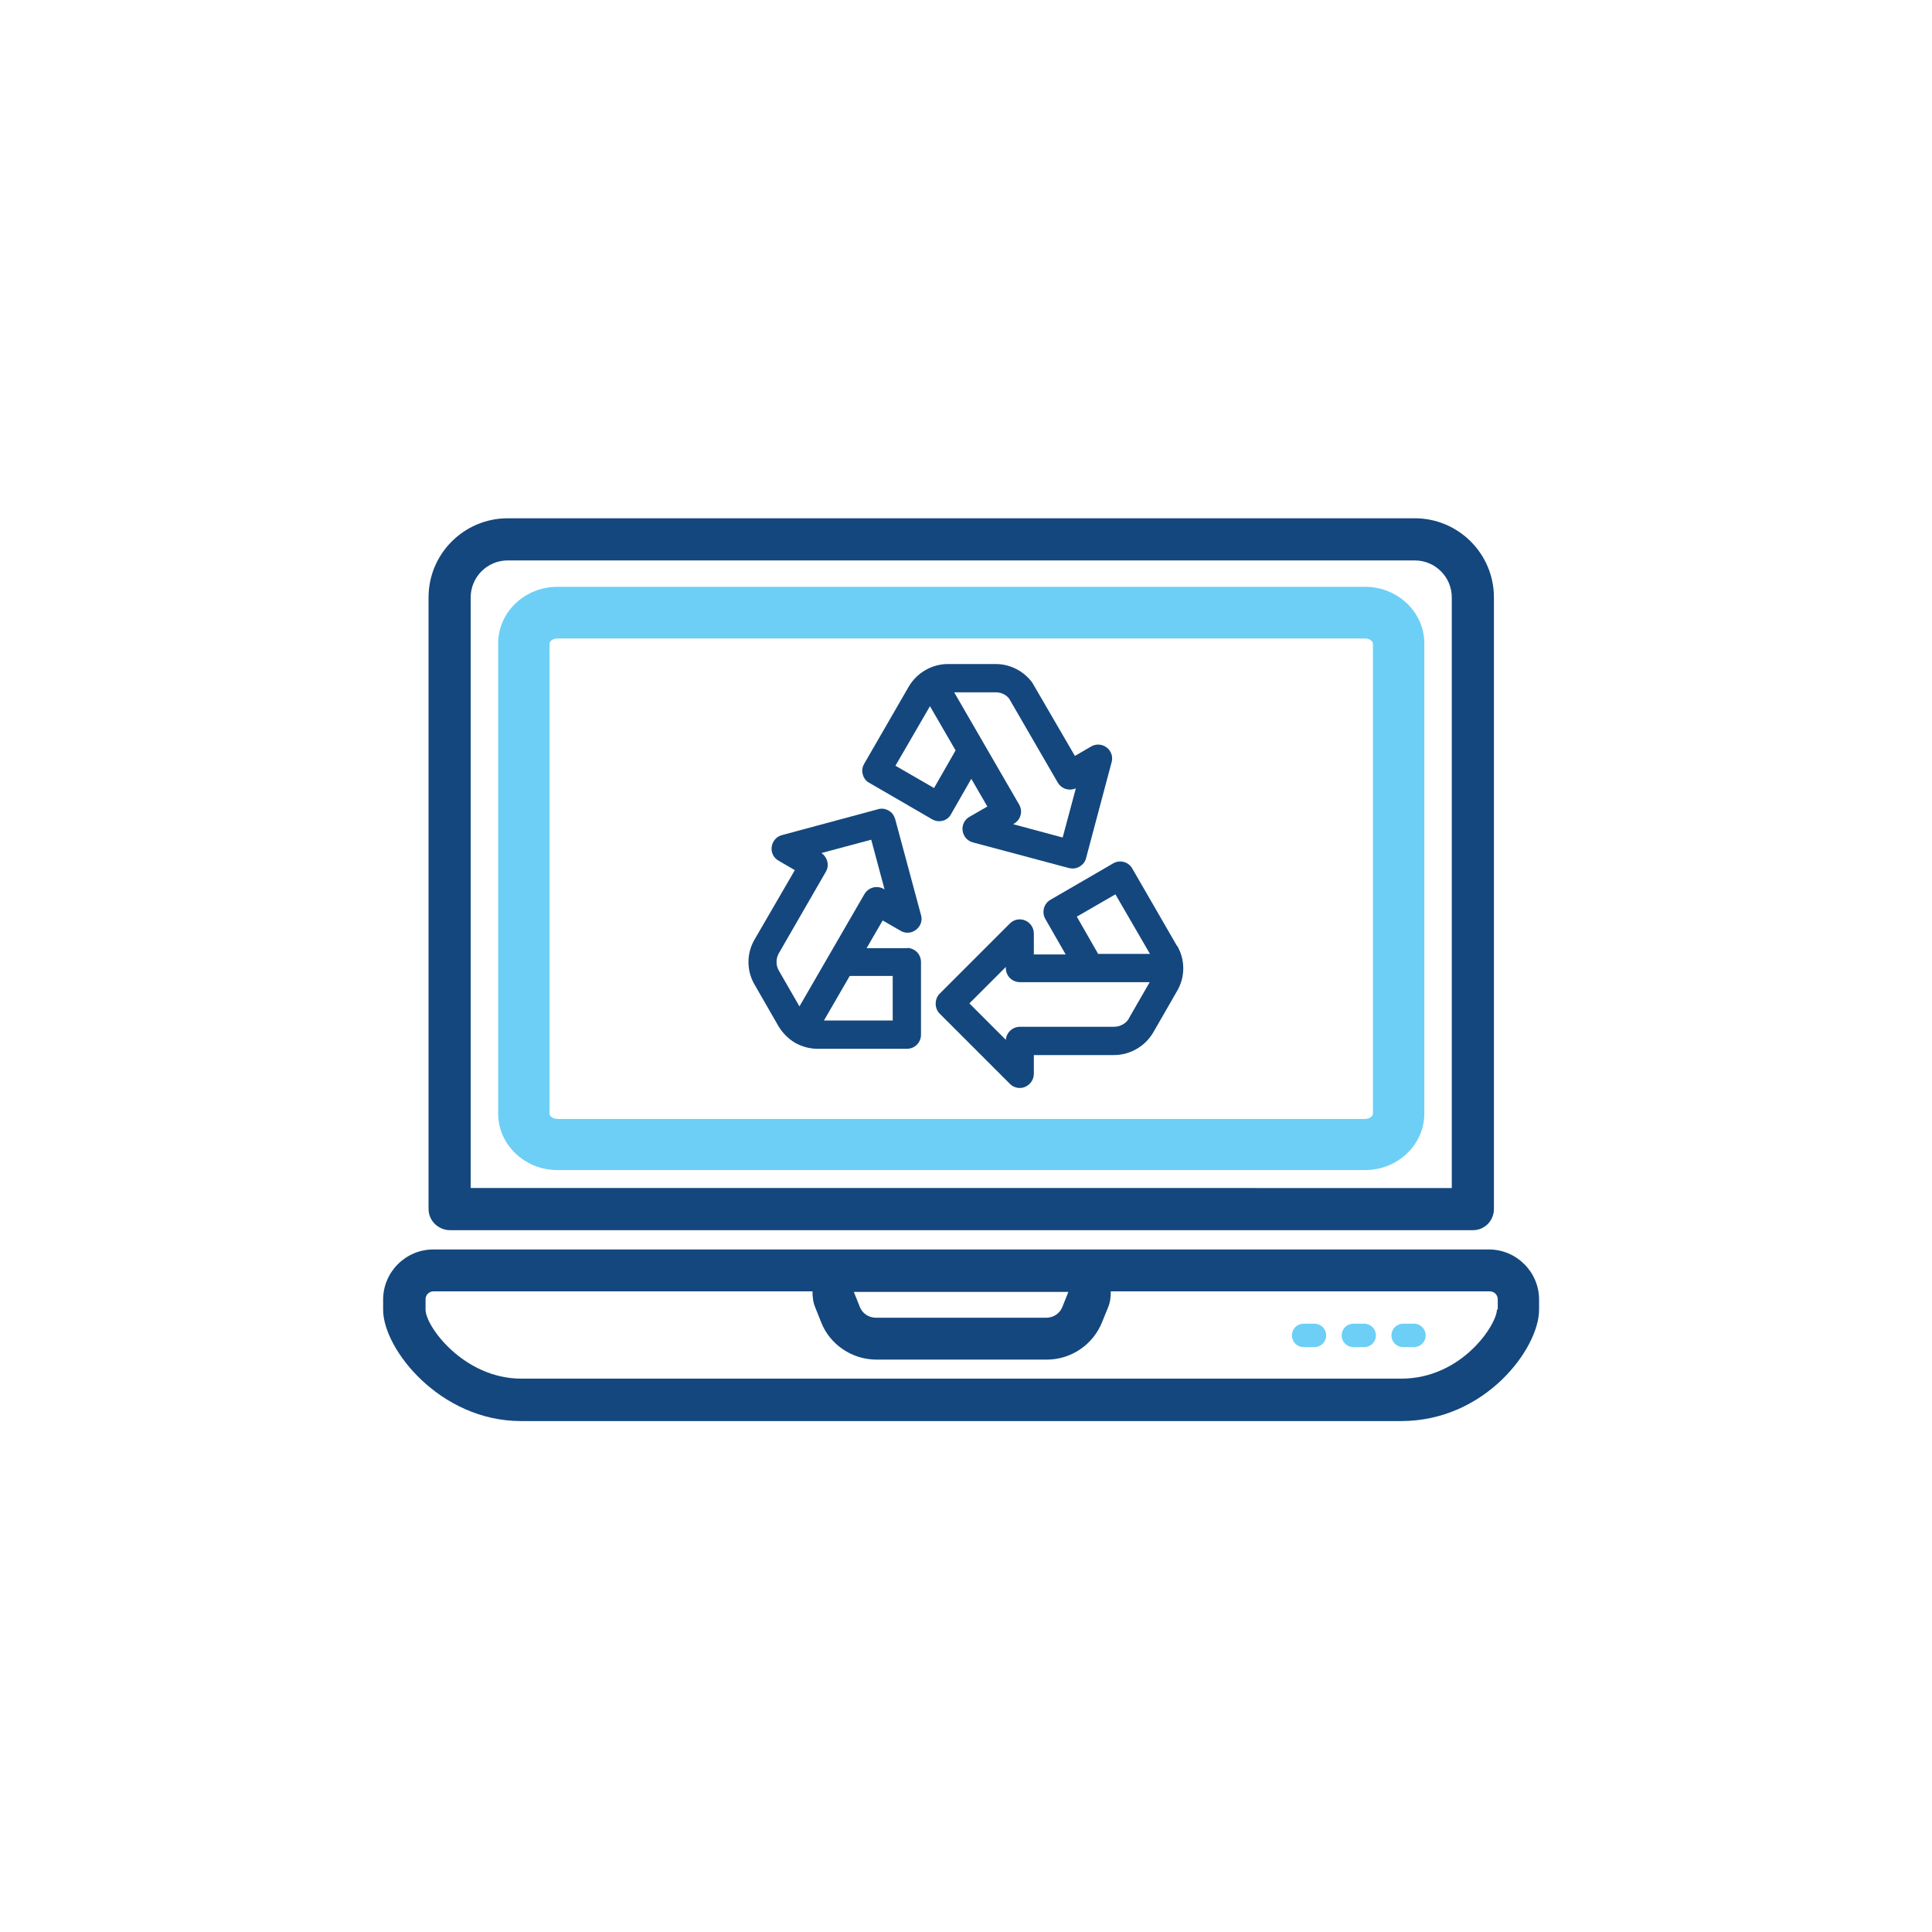 <?xml version="1.0" encoding="UTF-8"?>
<svg id="ICONS" xmlns="http://www.w3.org/2000/svg" viewBox="0 0 71.05 71.05">
  <defs>
    <style>
      .cls-1 {
        fill: #14477d;
      }

      .cls-2 {
        fill: #6dcff6;
      }
    </style>
  </defs>
  <g id="Page_19" data-name="Page 19">
    <g>
      <path class="cls-2" d="m48.34,48.68h-.4c-.24,0-.43.19-.43.43s.19.43.43.43h.4c.24,0,.43-.19.43-.43s-.19-.43-.43-.43"/>
      <path class="cls-2" d="m50.17,48.68h-.4c-.24,0-.43.19-.43.43s.19.43.43.43h.4c.24,0,.43-.19.43-.43s-.19-.43-.43-.43"/>
      <path class="cls-2" d="m52,48.68h-.4c-.24,0-.43.19-.43.43s.19.43.43.43h.4c.24,0,.43-.19.43-.43s-.19-.43-.43-.43"/>
      <path class="cls-1" d="m16.54,45.24h37.63c.43,0,.77-.35.77-.78v-22.49c0-1.6-1.3-2.91-2.91-2.91H18.67c-1.6,0-2.91,1.3-2.91,2.91v22.49c0,.2.08.4.23.55.15.14.34.23.55.23m.77-23.27c0-.75.61-1.36,1.36-1.36h33.36c.75,0,1.36.61,1.36,1.36v21.72H17.31v-21.72Z"/>
      <path class="cls-1" d="m54.78,45.95H15.93c-1.01,0-1.84.83-1.84,1.84v.38c0,1.44,2.09,4.09,5.07,4.09h32.37c3.1,0,5.07-2.68,5.07-4.09v-.38c0-1.01-.83-1.84-1.84-1.84m-15.47,1.56l-.22.55c-.09.24-.33.4-.59.4h-6.27c-.26,0-.5-.16-.59-.4l-.22-.55h7.9Zm15.76.65c0,.54-1.28,2.54-3.52,2.54H19.17c-2.1,0-3.52-1.91-3.52-2.54v-.38c0-.16.13-.29.29-.29h13.94c0,.2.02.4.1.59l.22.55c.32.82,1.14,1.37,2.03,1.37h6.27c.89,0,1.7-.55,2.03-1.38l.22-.54c.08-.19.1-.39.1-.59h13.94c.16,0,.29.13.29.29v.38Z"/>
      <path class="cls-2" d="m50.2,21.58h-29.7c-1.2,0-2.18.93-2.18,2.08v17.29c0,1.15.98,2.08,2.18,2.08h29.7c1.2,0,2.18-.93,2.18-2.08v-17.29c0-1.15-.98-2.08-2.18-2.08m.29,19.38c0,.09-.13.19-.29.19h-29.7c-.16,0-.29-.1-.29-.19v-17.29c0-.09.12-.19.29-.19h29.7c.16,0,.29.1.29.19v17.29Z"/>
      <path class="cls-1" d="m33.38,34.87h-1.51l.59-1.02.66.38c.18.11.41.09.57-.04.17-.13.24-.34.18-.54l-.95-3.53c-.04-.13-.12-.25-.24-.31-.12-.07-.26-.09-.39-.05l-3.53.95c-.2.05-.35.22-.38.43-.03.21.07.41.25.51l.6.35-1.48,2.55c-.3.51-.3,1.15,0,1.66l.88,1.53c.15.25.36.46.61.61.25.14.54.22.83.22h3.28c.29,0,.52-.23.52-.52v-2.67c0-.29-.23-.52-.52-.52m-4.71.2l1.73-3c.07-.12.09-.26.05-.39-.03-.12-.11-.23-.21-.3l1.83-.49.49,1.83-.03-.02c-.25-.14-.56-.06-.71.19l-2.39,4.13-.76-1.32c-.11-.19-.11-.43,0-.63m4.19.83v1.64h-2.53l.95-1.64h1.59Z"/>
      <path class="cls-1" d="m43.28,34.78l-1.64-2.84c-.14-.25-.46-.33-.7-.19l-2.31,1.34c-.12.07-.2.18-.24.31-.03.13-.02.27.05.39l.75,1.31h-1.17v-.77c0-.21-.13-.4-.32-.48-.19-.08-.41-.04-.56.11l-2.58,2.58c-.1.1-.15.23-.15.37s.05.27.15.37l2.58,2.58c.1.1.23.15.36.15.07,0,.13-.01.2-.04.19-.08.32-.27.32-.48v-.69h2.95c.59,0,1.14-.32,1.44-.83l.88-1.53c.3-.51.3-1.15,0-1.66m-2.9.31l-.79-1.38,1.42-.82,1.27,2.19h-1.89Zm1.13,2.36c-.11.19-.32.31-.55.31h-3.46c-.27,0-.5.21-.52.48l-1.34-1.34,1.34-1.34v.04c0,.29.23.52.52.52h4.77l-.76,1.32Z"/>
      <path class="cls-1" d="m34.66,30.19c.13-.04.25-.12.31-.24l.75-1.31.59,1.02-.66.38c-.18.1-.28.31-.25.51.03.21.18.38.38.43l3.52.94s.09.02.14.02c.09,0,.18-.02.26-.07.12-.07.21-.18.24-.31l.94-3.53c.06-.2-.02-.42-.18-.54-.17-.13-.39-.14-.57-.04l-.6.35-1.57-2.7c-.31-.42-.81-.68-1.34-.68h-1.76c-.59,0-1.14.32-1.44.83l-1.64,2.84c-.07.12-.09.26-.05.39.03.13.12.25.24.31l2.31,1.34c.12.07.26.09.39.05m.47-2.58l-.79,1.38-1.42-.82,1.27-2.19.95,1.64Zm4.43,1.37l-.49,1.83-1.82-.49.03-.02c.12-.07.21-.18.24-.31.04-.13.02-.27-.05-.39l-2.39-4.13h1.53c.2,0,.38.09.49.23l1.79,3.09c.07.12.18.2.31.24.12.03.25.02.36-.03"/>
    </g>
  </g>
</svg>